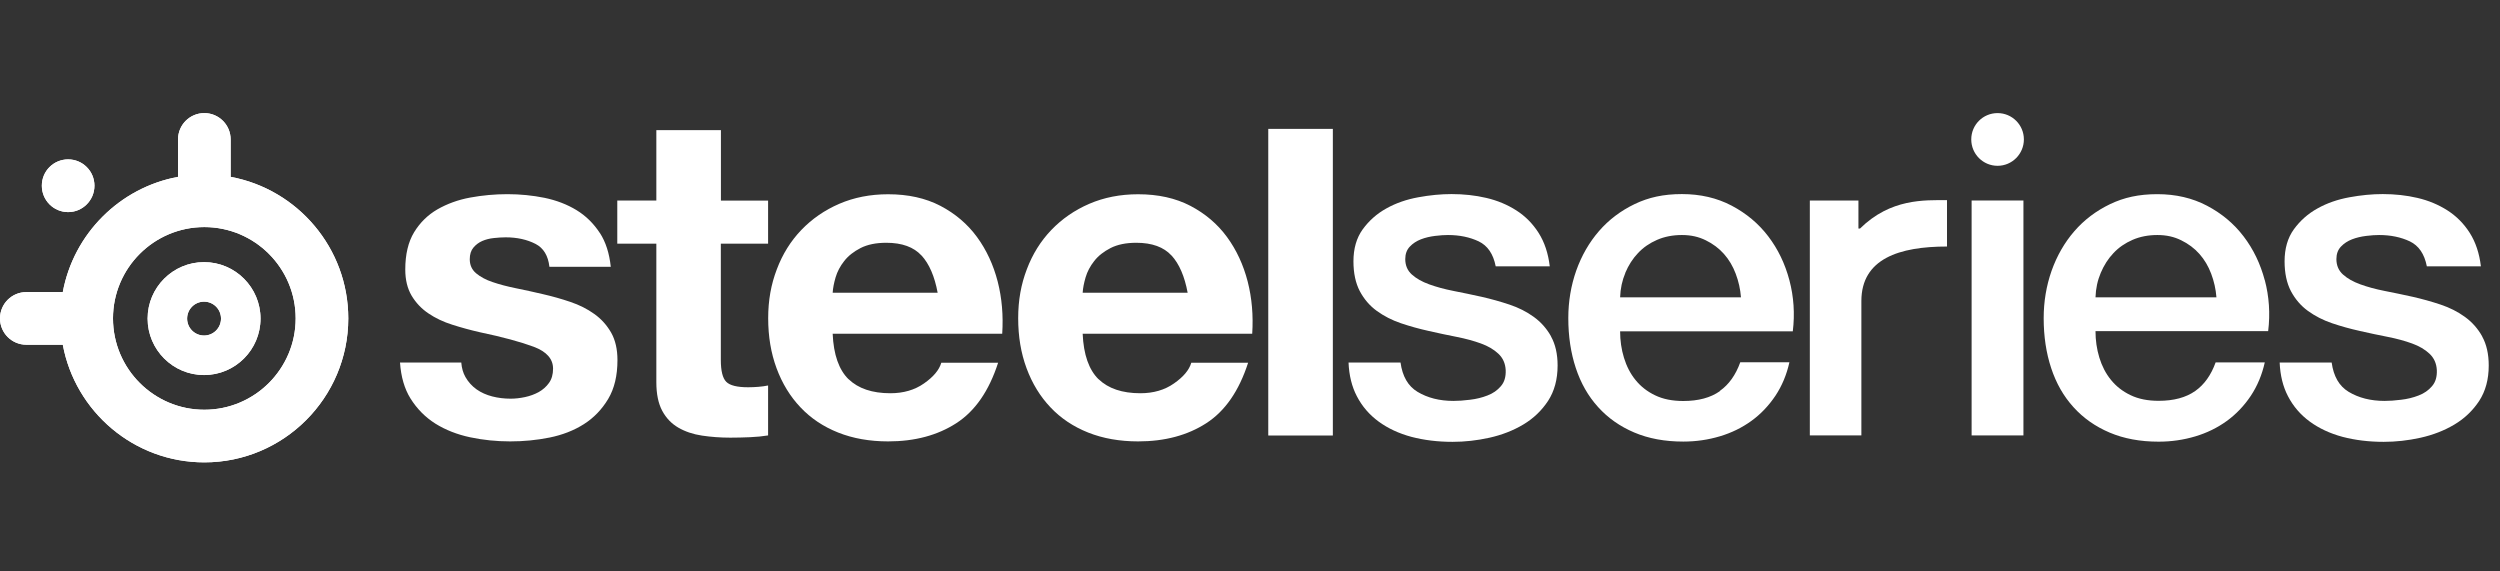 <svg width="420" height="96" viewBox="0 0 420 96" fill="none" xmlns="http://www.w3.org/2000/svg">
<rect x="0" y="0" width="420" height="96" fill="#333333" stroke="none"/>
<path d="M340.012 23.42C340.012 25.863 338.034 27.855 335.592 27.855C333.149 27.855 331.171 25.878 331.171 23.42C331.171 20.963 333.149 19 335.592 19C338.034 19 340.012 20.978 340.012 23.42Z" fill="white"/>
<path d="M38.748 29.713V23.42C38.748 20.993 36.77 19 34.328 19C31.886 19 29.908 20.978 29.908 23.42V29.713C20.108 31.526 12.362 39.273 10.549 49.072H4.42C1.978 49.072 0 51.05 0 53.493C0 55.935 1.978 57.913 4.42 57.913H10.549C12.631 69.151 22.506 77.677 34.328 77.677C47.663 77.677 58.512 66.828 58.512 53.493C58.512 41.67 49.986 31.796 38.748 29.713ZM34.328 68.836C25.862 68.836 18.984 61.959 18.984 53.493C18.984 45.027 25.862 38.149 34.328 38.149C42.794 38.149 49.671 45.027 49.671 53.493C49.671 61.959 42.794 68.836 34.328 68.836Z" fill="white"/>
<path d="M24.798 53.523C24.798 58.752 29.053 63.007 34.283 63.007C39.512 63.007 43.768 58.752 43.768 53.523C43.768 48.293 39.512 44.038 34.283 44.038C29.053 44.038 24.798 48.293 24.798 53.523ZM31.436 53.523C31.436 51.949 32.71 50.676 34.283 50.676C35.856 50.676 37.13 51.949 37.13 53.523C37.13 55.096 35.856 56.37 34.283 56.37C32.71 56.37 31.436 55.096 31.436 53.523Z" fill="white"/>
<path d="M15.868 31.197C15.868 33.639 13.89 35.632 11.448 35.632C9.005 35.632 7.027 33.654 7.027 31.197C7.027 28.739 9.005 26.777 11.448 26.777C13.89 26.777 15.868 28.754 15.868 31.197Z" fill="white"/>
<path d="M129.04 33.684V40.936H121.099V60.475C121.099 62.303 121.399 63.532 122.013 64.146C122.627 64.76 123.841 65.06 125.684 65.06C126.298 65.06 126.883 65.03 127.437 64.985C127.991 64.94 128.531 64.865 129.04 64.76V73.151C128.126 73.301 127.107 73.406 125.984 73.451C124.86 73.496 123.766 73.526 122.702 73.526C121.024 73.526 119.436 73.406 117.937 73.181C116.439 72.957 115.105 72.507 113.967 71.848C112.828 71.189 111.914 70.245 111.255 69.016C110.595 67.787 110.266 66.184 110.266 64.206V40.936H103.703V33.684H110.266V21.862H121.114V33.699H129.055L129.04 33.684Z" fill="white"/>
<path d="M142.556 63.697C144.189 65.27 146.526 66.064 149.583 66.064C151.771 66.064 153.659 65.525 155.232 64.416C156.805 63.322 157.779 62.168 158.139 60.94H167.683C166.155 65.674 163.818 69.061 160.656 71.099C157.495 73.136 153.689 74.155 149.208 74.155C146.107 74.155 143.305 73.661 140.818 72.672C138.33 71.683 136.218 70.275 134.479 68.431C132.741 66.603 131.408 64.416 130.464 61.869C129.52 59.321 129.055 56.519 129.055 53.478C129.055 50.436 129.535 47.784 130.509 45.237C131.468 42.689 132.846 40.487 134.629 38.629C136.412 36.771 138.54 35.302 140.997 34.239C143.47 33.175 146.197 32.635 149.208 32.635C152.565 32.635 155.487 33.28 157.989 34.583C160.476 35.887 162.529 37.625 164.132 39.812C165.736 42 166.889 44.502 167.609 47.289C168.328 50.091 168.568 53.013 168.373 56.07H139.889C140.038 59.576 140.937 62.123 142.556 63.712V63.697ZM154.812 42.929C153.509 41.506 151.546 40.786 148.894 40.786C147.156 40.786 145.732 41.086 144.578 41.67C143.44 42.255 142.511 42.974 141.836 43.843C141.147 44.712 140.668 45.626 140.383 46.585C140.098 47.559 139.934 48.413 139.889 49.177H157.524C157.015 46.435 156.116 44.338 154.812 42.914V42.929Z" fill="white"/>
<path d="M184.555 63.697C186.188 65.27 188.526 66.064 191.583 66.064C193.77 66.064 195.658 65.525 197.231 64.416C198.805 63.322 199.779 62.168 200.138 60.94H209.683C208.155 65.674 205.817 69.061 202.656 71.099C199.494 73.136 195.688 74.155 191.208 74.155C188.106 74.155 185.304 73.661 182.817 72.672C180.33 71.683 178.217 70.275 176.479 68.431C174.741 66.603 173.407 64.416 172.463 61.869C171.519 59.321 171.055 56.519 171.055 53.478C171.055 50.436 171.534 47.784 172.508 45.237C173.467 42.689 174.846 40.487 176.629 38.629C178.412 36.771 180.54 35.302 182.997 34.239C185.469 33.175 188.196 32.635 191.208 32.635C194.564 32.635 197.486 33.28 199.988 34.583C202.476 35.887 204.529 37.625 206.132 39.812C207.735 42 208.889 44.502 209.608 47.289C210.327 50.091 210.567 53.013 210.372 56.07H181.888C182.038 59.576 182.937 62.123 184.555 63.712V63.697ZM196.812 42.929C195.508 41.506 193.545 40.786 190.893 40.786C189.155 40.786 187.732 41.086 186.578 41.67C185.439 42.255 184.51 42.974 183.836 43.843C183.147 44.712 182.667 45.626 182.383 46.585C182.098 47.559 181.933 48.413 181.888 49.177H199.524C199.015 46.435 198.115 44.338 196.812 42.914V42.929Z" fill="white"/>
<path d="M223.918 21.652V73.166H213.069V21.652H223.918Z" fill="white"/>
<path d="M288.932 65.719C287.374 66.813 285.336 67.368 282.789 67.368C280.961 67.368 279.373 67.053 278.054 66.409C276.735 65.779 275.642 64.925 274.773 63.846C273.903 62.783 273.259 61.524 272.825 60.1C272.39 58.677 272.18 57.194 272.18 55.665H301.189C301.549 52.714 301.354 49.852 300.62 47.08C299.885 44.308 298.702 41.85 297.068 39.708C295.435 37.565 293.397 35.857 290.925 34.553C288.453 33.25 285.666 32.605 282.564 32.605C279.462 32.605 276.96 33.16 274.623 34.283C272.285 35.407 270.277 36.921 268.629 38.824C266.981 40.727 265.707 42.944 264.808 45.461C263.924 47.979 263.475 50.646 263.475 53.433C263.475 56.489 263.894 59.291 264.733 61.824C265.572 64.371 266.816 66.558 268.479 68.386C270.128 70.215 272.15 71.638 274.548 72.657C276.945 73.676 279.687 74.185 282.789 74.185C284.931 74.185 286.969 73.886 288.932 73.301C290.895 72.717 292.663 71.848 294.236 70.709C295.81 69.57 297.158 68.147 298.282 66.469C299.376 64.82 300.155 62.947 300.62 60.865H292.363C291.599 62.992 290.461 64.596 288.932 65.674V65.719ZM273.049 45.836C273.589 44.562 274.293 43.453 275.192 42.51C276.076 41.566 277.155 40.831 278.399 40.292C279.642 39.752 281.036 39.483 282.564 39.483C284.092 39.483 285.381 39.782 286.565 40.367C287.763 40.951 288.782 41.715 289.621 42.659C290.461 43.603 291.12 44.712 291.599 45.986C292.079 47.259 292.378 48.578 292.483 49.956H272.18C272.225 48.488 272.525 47.11 273.064 45.836H273.049Z" fill="white"/>
<path d="M331.231 33.684H339.937V73.151H331.231V33.684Z" fill="white"/>
<path d="M38.748 29.713V23.42C38.748 20.993 36.77 19 34.328 19C31.886 19 29.908 20.978 29.908 23.42V29.713C20.108 31.526 12.362 39.273 10.549 49.072H4.42C1.978 49.072 0 51.05 0 53.493C0 55.935 1.978 57.913 4.42 57.913H10.549C12.631 69.151 22.506 77.677 34.328 77.677C47.663 77.677 58.512 66.828 58.512 53.493C58.512 41.67 49.986 31.796 38.748 29.713ZM34.328 68.836C25.862 68.836 18.984 61.959 18.984 53.493C18.984 45.027 25.862 38.149 34.328 38.149C42.794 38.149 49.671 45.027 49.671 53.493C49.671 61.959 42.794 68.836 34.328 68.836Z" fill="white"/>
<path d="M24.798 53.523C24.798 58.752 29.053 63.007 34.283 63.007C39.512 63.007 43.768 58.752 43.768 53.523C43.768 48.293 39.512 44.038 34.283 44.038C29.053 44.038 24.798 48.293 24.798 53.523ZM31.436 53.523C31.436 51.949 32.71 50.676 34.283 50.676C35.856 50.676 37.13 51.949 37.13 53.523C37.13 55.096 35.856 56.37 34.283 56.37C32.71 56.37 31.436 55.096 31.436 53.523Z" fill="white"/>
<path d="M15.868 31.197C15.868 33.639 13.89 35.632 11.448 35.632C9.005 35.632 7.027 33.654 7.027 31.197C7.027 28.739 9.005 26.777 11.448 26.777C13.89 26.777 15.868 28.754 15.868 31.197Z" fill="white"/>
<path d="M260.583 56.519C259.849 55.201 258.875 54.107 257.676 53.238C256.477 52.369 255.114 51.68 253.585 51.17C252.057 50.661 250.499 50.226 248.925 49.867C247.292 49.507 245.719 49.177 244.191 48.878C242.662 48.578 241.299 48.203 240.1 47.769C238.901 47.334 237.942 46.795 237.193 46.121C236.459 45.461 236.084 44.592 236.084 43.529C236.084 42.659 236.339 41.97 236.849 41.431C237.358 40.891 237.987 40.487 238.722 40.202C239.456 39.917 240.25 39.738 241.089 39.633C241.928 39.528 242.647 39.483 243.262 39.483C245.195 39.483 246.918 39.842 248.416 40.547C249.914 41.266 250.873 42.659 251.278 44.742H260.358C260.103 42.554 259.474 40.681 258.485 39.123C257.496 37.565 256.238 36.306 254.739 35.347C253.241 34.388 251.563 33.684 249.705 33.25C247.847 32.815 245.899 32.605 243.861 32.605C242.078 32.605 240.205 32.785 238.257 33.145C236.294 33.504 234.511 34.119 232.908 35.018C231.305 35.902 229.986 37.085 228.937 38.524C227.888 39.977 227.379 41.775 227.379 43.903C227.379 45.881 227.738 47.559 228.443 48.908C229.162 50.256 230.106 51.365 231.305 52.234C232.503 53.103 233.852 53.792 235.35 54.302C236.849 54.811 238.422 55.246 240.04 55.605C241.613 55.965 243.172 56.295 244.7 56.594C246.228 56.894 247.592 57.269 248.791 57.703C249.989 58.138 250.963 58.707 251.727 59.426C252.492 60.145 252.896 61.059 252.956 62.168C253.001 63.292 252.746 64.191 252.147 64.88C251.563 65.57 250.813 66.094 249.899 66.439C248.985 66.798 247.996 67.038 246.963 67.158C245.914 67.293 244.985 67.353 244.176 67.353C241.838 67.353 239.83 66.843 238.137 65.824C236.549 64.865 235.605 63.217 235.29 60.91H226.555C226.645 63.067 227.109 64.955 227.948 66.558C228.832 68.267 230.061 69.69 231.619 70.829C233.178 71.968 235.006 72.822 237.118 73.391C239.231 73.945 241.538 74.23 244.026 74.23C246.064 74.23 248.116 74.005 250.214 73.541C252.297 73.076 254.2 72.342 255.908 71.323C257.616 70.305 258.995 68.986 260.073 67.353C261.137 65.719 261.677 63.742 261.677 61.404C261.677 59.471 261.302 57.838 260.568 56.519H260.583Z" fill="white"/>
<path d="M380.483 47.094C379.749 44.322 378.565 41.865 376.932 39.722C375.299 37.58 373.261 35.872 370.789 34.568C368.316 33.264 365.529 32.62 362.428 32.62C359.326 32.62 356.824 33.175 354.486 34.298C352.149 35.422 350.141 36.935 348.493 38.838C346.844 40.741 345.571 42.959 344.672 45.476C343.788 47.993 343.338 50.661 343.338 53.448C343.338 56.504 343.758 59.306 344.597 61.839C345.436 64.386 346.68 66.573 348.343 68.401C349.991 70.23 352.014 71.653 354.411 72.672C356.809 73.691 359.551 74.2 362.652 74.2C364.795 74.2 366.833 73.9 368.796 73.316C370.759 72.732 372.527 71.863 374.1 70.724C375.673 69.585 377.022 68.162 378.146 66.484C379.239 64.835 380.019 62.962 380.483 60.88H372.227C371.463 63.007 370.324 64.611 368.796 65.689C367.237 66.783 365.2 67.338 362.652 67.338C360.824 67.338 359.236 67.023 357.917 66.379C356.599 65.749 355.505 64.895 354.636 63.816C353.767 62.753 353.123 61.494 352.688 60.071C352.254 58.647 352.044 57.164 352.044 55.635H381.052C381.412 52.684 381.217 49.822 380.483 47.05V47.094ZM352.044 49.956C352.089 48.488 352.388 47.109 352.928 45.836C353.467 44.562 354.172 43.453 355.071 42.51C355.955 41.566 357.033 40.831 358.277 40.292C359.521 39.752 360.914 39.483 362.443 39.483C363.971 39.483 365.26 39.782 366.443 40.367C367.642 40.951 368.661 41.715 369.5 42.659C370.339 43.603 370.998 44.712 371.478 45.986C371.957 47.259 372.257 48.578 372.362 49.956H352.059H352.044Z" fill="white"/>
<path d="M417.013 56.519C416.279 55.201 415.305 54.107 414.107 53.238C412.908 52.369 411.544 51.68 410.016 51.17C408.488 50.661 406.929 50.226 405.356 49.867C403.723 49.507 402.15 49.177 400.621 48.878C399.093 48.578 397.729 48.203 396.531 47.769C395.332 47.334 394.373 46.795 393.624 46.121C392.89 45.461 392.515 44.592 392.515 43.529C392.515 42.659 392.77 41.97 393.279 41.431C393.789 40.891 394.418 40.487 395.152 40.202C395.886 39.917 396.68 39.738 397.52 39.633C398.359 39.528 399.078 39.483 399.692 39.483C401.625 39.483 403.348 39.842 404.847 40.547C406.345 41.266 407.304 42.659 407.709 44.742H416.789C416.534 42.554 415.905 40.681 414.916 39.123C413.927 37.565 412.668 36.306 411.17 35.347C409.671 34.388 407.993 33.684 406.135 33.25C404.277 32.815 402.329 32.605 400.292 32.605C398.508 32.605 396.636 32.785 394.688 33.145C392.725 33.504 390.942 34.119 389.338 35.018C387.735 35.902 386.417 37.085 385.368 38.524C384.319 39.977 383.809 41.775 383.809 43.903C383.809 45.881 384.169 47.559 384.873 48.908C385.592 50.256 386.536 51.365 387.735 52.234C388.934 53.103 390.282 53.792 391.781 54.302C393.279 54.811 394.852 55.246 396.471 55.605C398.044 55.965 399.602 56.295 401.131 56.594C402.659 56.894 404.023 57.269 405.221 57.703C406.42 58.138 407.394 58.707 408.158 59.426C408.922 60.145 409.327 61.059 409.387 62.168C409.432 63.292 409.177 64.191 408.578 64.88C407.993 65.57 407.244 66.094 406.33 66.439C405.416 66.798 404.427 67.038 403.393 67.158C402.344 67.293 401.415 67.353 400.606 67.353C398.269 67.353 396.261 66.843 394.568 65.824C392.979 64.865 392.036 63.217 391.721 60.91H382.985C383.075 63.067 383.54 64.955 384.379 66.558C385.263 68.267 386.492 69.69 388.05 70.829C389.608 71.968 391.436 72.822 393.549 73.391C395.662 73.945 397.969 74.23 400.456 74.23C402.494 74.23 404.547 74.005 406.645 73.541C408.727 73.076 410.63 72.342 412.339 71.323C414.047 70.305 415.425 68.986 416.504 67.353C417.568 65.719 418.107 63.742 418.107 61.404C418.107 59.471 417.733 57.838 416.998 56.519H417.013Z" fill="white"/>
<path d="M100.781 39.153C99.732 37.55 98.428 36.261 96.855 35.302C95.282 34.343 93.484 33.654 91.476 33.234C89.468 32.83 87.385 32.62 85.258 32.62C83.13 32.62 81.032 32.815 78.995 33.19C76.957 33.564 75.129 34.238 73.495 35.167C71.862 36.111 70.559 37.4 69.57 39.018C68.581 40.651 68.086 42.734 68.086 45.282C68.086 47.02 68.446 48.473 69.15 49.672C69.869 50.87 70.798 51.859 71.982 52.654C73.151 53.448 74.484 54.077 75.998 54.556C77.496 55.036 79.039 55.456 80.613 55.815C84.478 56.624 87.49 57.448 89.663 58.257C91.821 59.066 92.914 60.295 92.914 61.928C92.914 62.902 92.69 63.697 92.225 64.341C91.761 64.985 91.191 65.48 90.502 65.869C89.813 66.244 89.049 66.528 88.21 66.708C87.37 66.888 86.561 66.978 85.797 66.978C84.733 66.978 83.699 66.858 82.71 66.603C81.722 66.349 80.838 65.959 80.073 65.42C79.309 64.88 78.68 64.191 78.2 63.352C77.796 62.648 77.571 61.839 77.496 60.91H67.202C67.367 63.307 67.951 65.315 68.955 66.933C70.049 68.686 71.443 70.095 73.151 71.173C74.859 72.237 76.807 73.001 78.995 73.466C81.182 73.93 83.43 74.155 85.707 74.155C87.985 74.155 90.142 73.945 92.315 73.511C94.473 73.076 96.406 72.327 98.084 71.263C99.762 70.2 101.126 68.776 102.174 67.023C103.223 65.27 103.733 63.097 103.733 60.49C103.733 58.662 103.373 57.119 102.669 55.875C101.95 54.631 101.021 53.583 99.837 52.743C98.668 51.904 97.335 51.23 95.821 50.721C94.323 50.211 92.779 49.777 91.206 49.417C89.678 49.057 88.18 48.728 86.696 48.428C85.213 48.128 83.909 47.784 82.77 47.394C81.632 47.02 80.703 46.51 79.983 45.911C79.264 45.297 78.92 44.517 78.92 43.543C78.92 42.734 79.129 42.075 79.534 41.596C79.939 41.116 80.433 40.741 81.017 40.487C81.602 40.232 82.246 40.067 82.965 39.992C83.684 39.917 84.344 39.872 84.943 39.872C86.876 39.872 88.554 40.247 89.978 40.981C91.311 41.67 92.09 42.959 92.3 44.817H102.609C102.369 42.554 101.77 40.666 100.781 39.138V39.153Z" fill="white"/>
<path d="M327.111 33.624C323.275 33.624 317.626 33.339 312.487 38.389H312.217V33.684H304.051V73.151H312.711V50.556C312.726 43.453 319.095 41.416 327.096 41.416V33.624H327.111Z" fill="white"/>
</svg>
